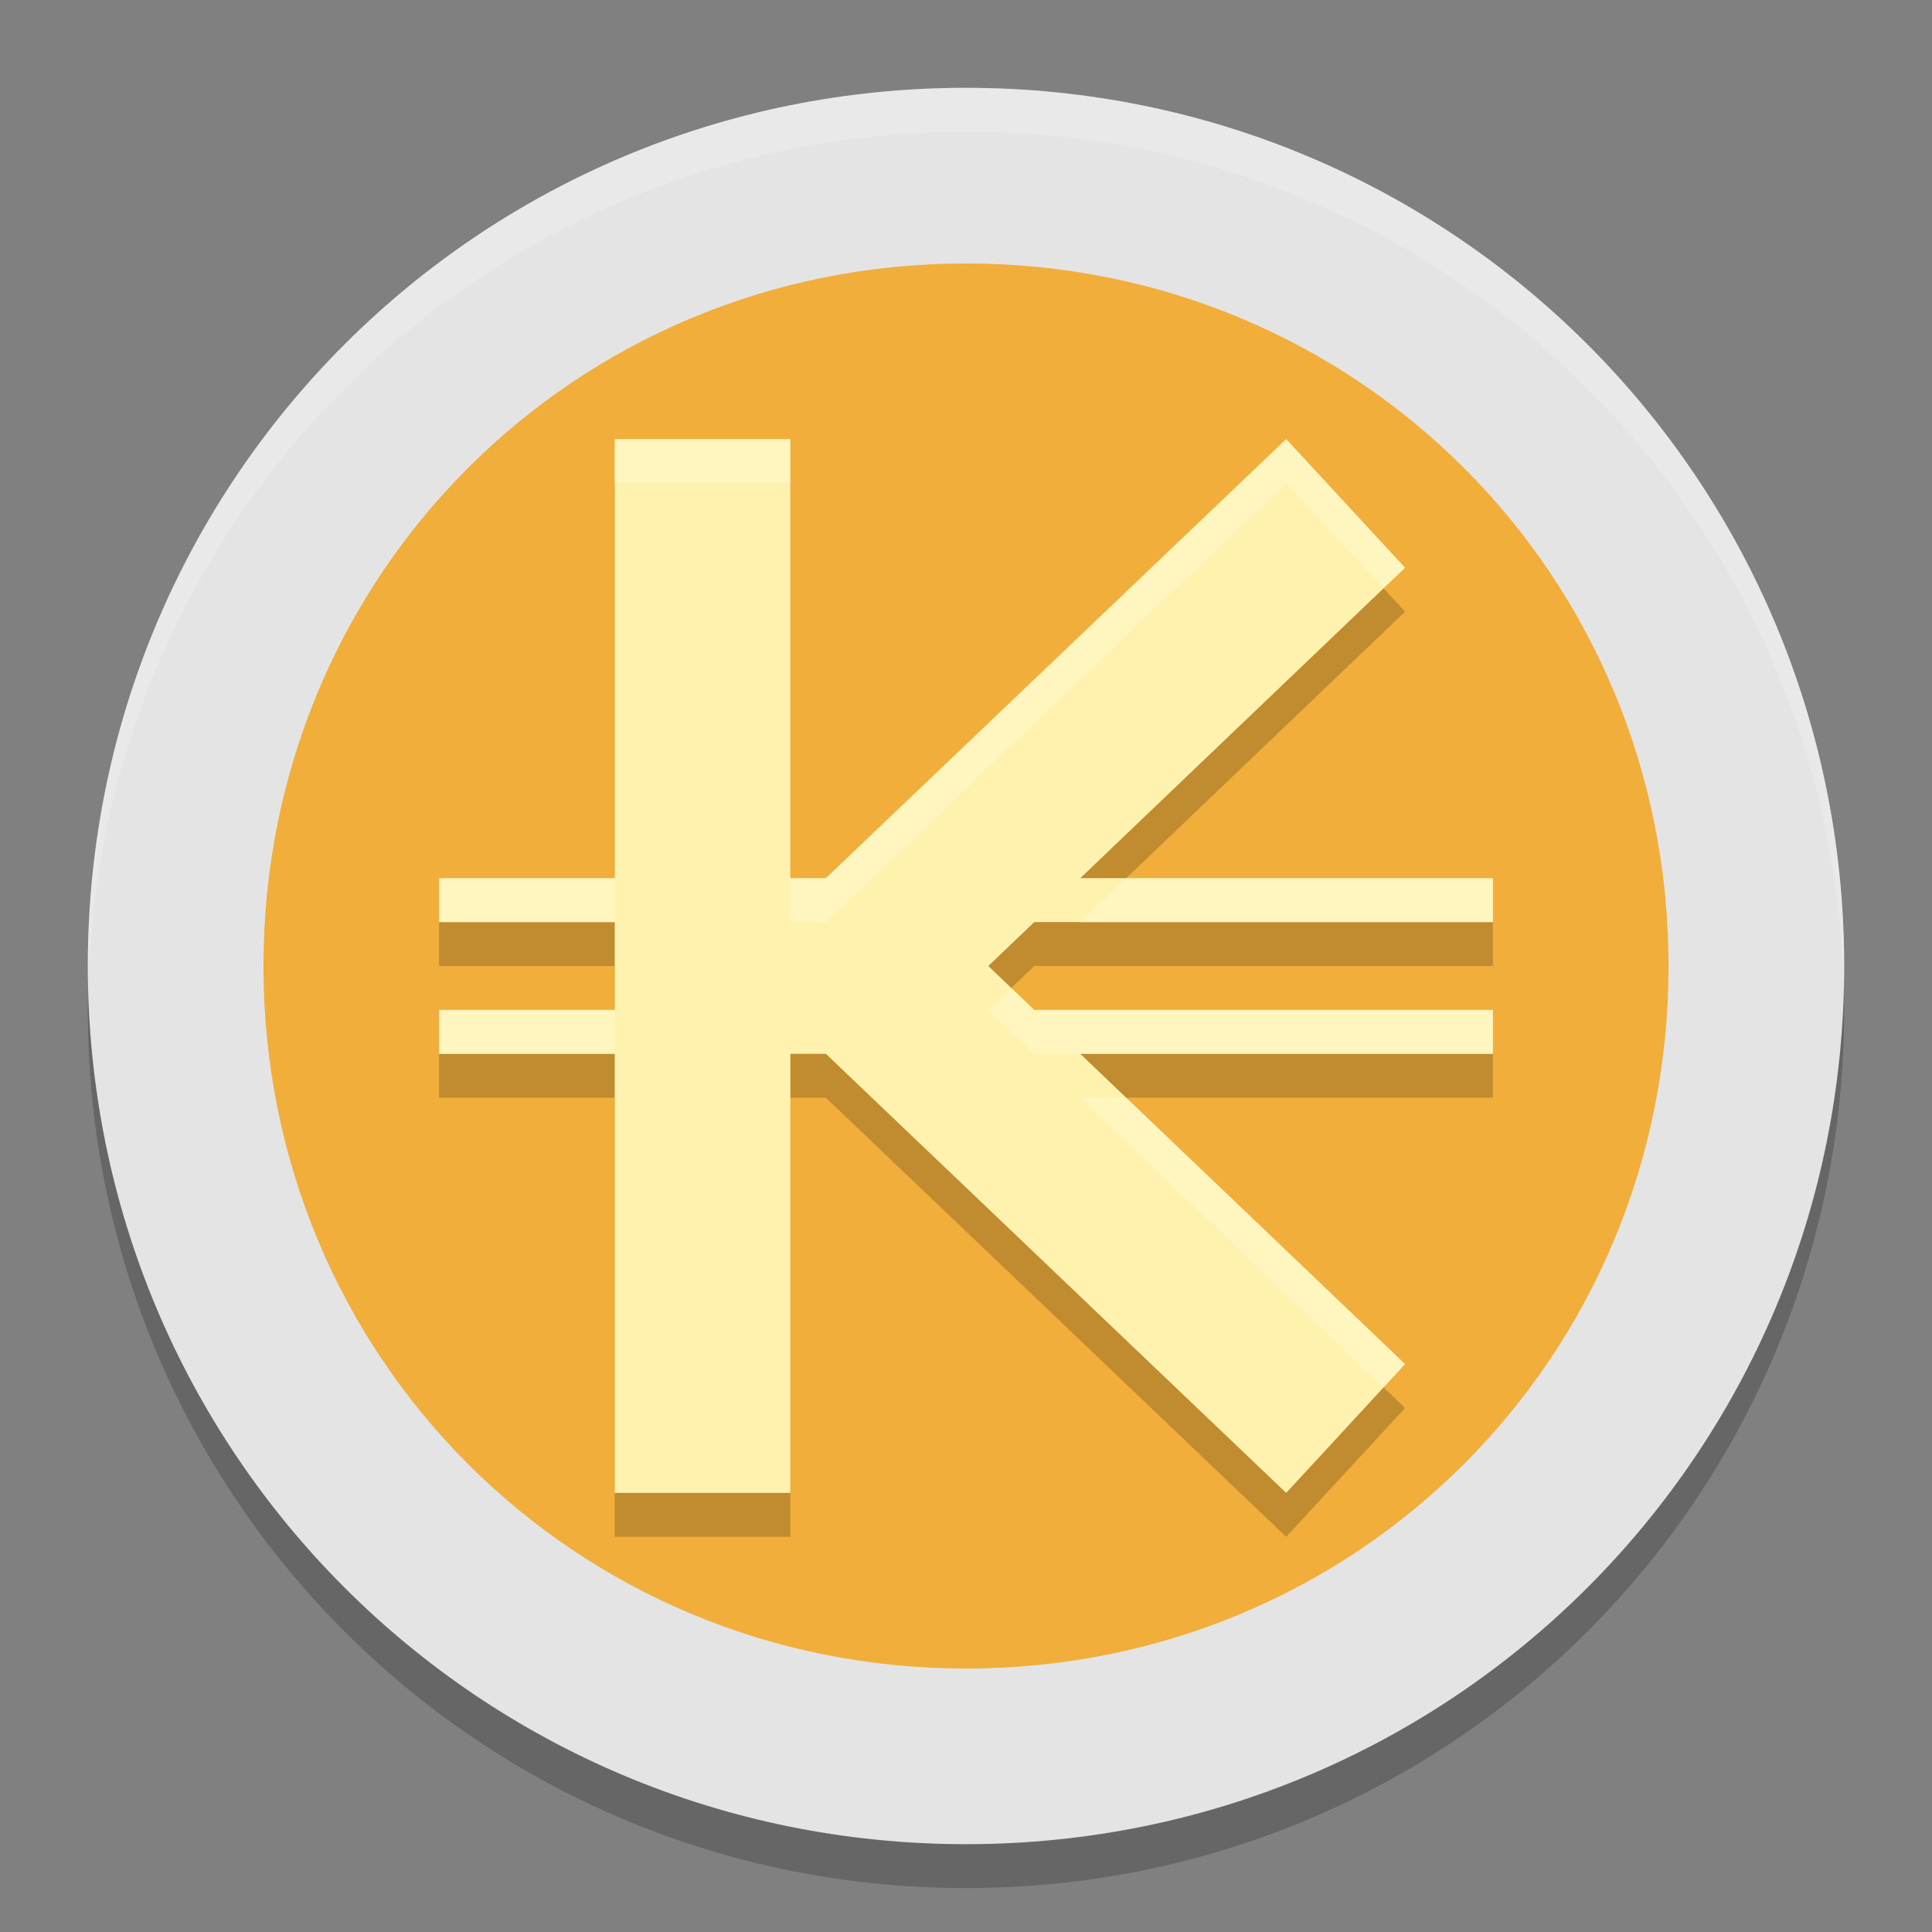 <svg xmlns="http://www.w3.org/2000/svg" width="22" height="22" version="1">
 <rect width="100%" height="100%" fill="#808080" stroke="none"/>
 <path style="opacity:0.2" d="M 11,1.5 C 5.46,1.5 1,5.96 1,11.5 1,17.04 5.46,21.5 11,21.5 16.54,21.5 21,17.04 21,11.5 21,5.96 16.54,1.5 11,1.5 Z"/>
 <path style="fill:#e4e4e4" d="M 11,1 C 5.46,1 1,5.46 1,11 1,16.54 5.46,21 11,21 16.54,21 21,16.54 21,11 21,5.46 16.54,1 11,1 Z"/>
 <path style="fill:#f1ae3b" d="M 11,3 C 15.456,3 19,6.544 19,11 19,15.456 15.456,19 11,19 6.544,19 3,15.456 3,11 3,6.544 6.544,3 11,3 Z"/>
 <path style="opacity:0.2" d="M 7,5.5 V 10.5 H 5 V 11 H 7 V 12 H 5 V 12.5 H 7 V 17.5 H 9 V 12.5 H 9.404 L 14.646,17.5 16,16.033 12.301,12.5 H 17 V 12 H 11.777 L 11.254,11.5 11.777,11 H 17 V 10.5 H 12.301 L 16,6.965 14.646,5.5 9.404,10.5 H 9 V 5.5 Z"/>
 <path style="fill:#fff2af" d="M 7,5 V 10 H 5 V 10.5 H 7 V 11.5 H 5 V 12 H 7 V 17 H 9 V 12 H 9.404 L 14.646,17 16,15.533 12.301,12 H 17 V 11.5 H 11.777 L 11.254,11 11.777,10.5 H 17 V 10 H 12.301 L 16,6.465 14.646,5 9.404,10 H 9 V 5 Z"/>
 <path style="opacity:0.2;fill:#ffffff" d="M 11,1 C 5.46,1 1,5.46 1,11 1,11.084 1.004,11.167 1.006,11.25 1.138,5.827 5.544,1.5 11,1.5 16.456,1.5 20.862,5.827 20.994,11.25 20.996,11.167 21,11.084 21,11 21,5.46 16.54,1 11,1 Z"/>
 <path style="opacity:0.2;fill:#ffffff" d="M 7,5 V 5.5 H 9 V 5 Z M 14.646,5 9.404,10 H 9 V 10.5 H 9.404 L 14.646,5.5 15.754,6.699 16,6.465 Z M 5,10 V 10.5 H 7 V 10 Z M 12.824,10 12.301,10.5 H 17 V 10 Z M 11.516,11.25 11.254,11.5 11.777,12 H 12.301 17 V 11.5 H 11.777 Z M 5,11.5 V 12 H 7 V 11.5 Z M 12.301,12.5 15.754,15.799 16,15.533 12.824,12.5 Z"/>
</svg>
